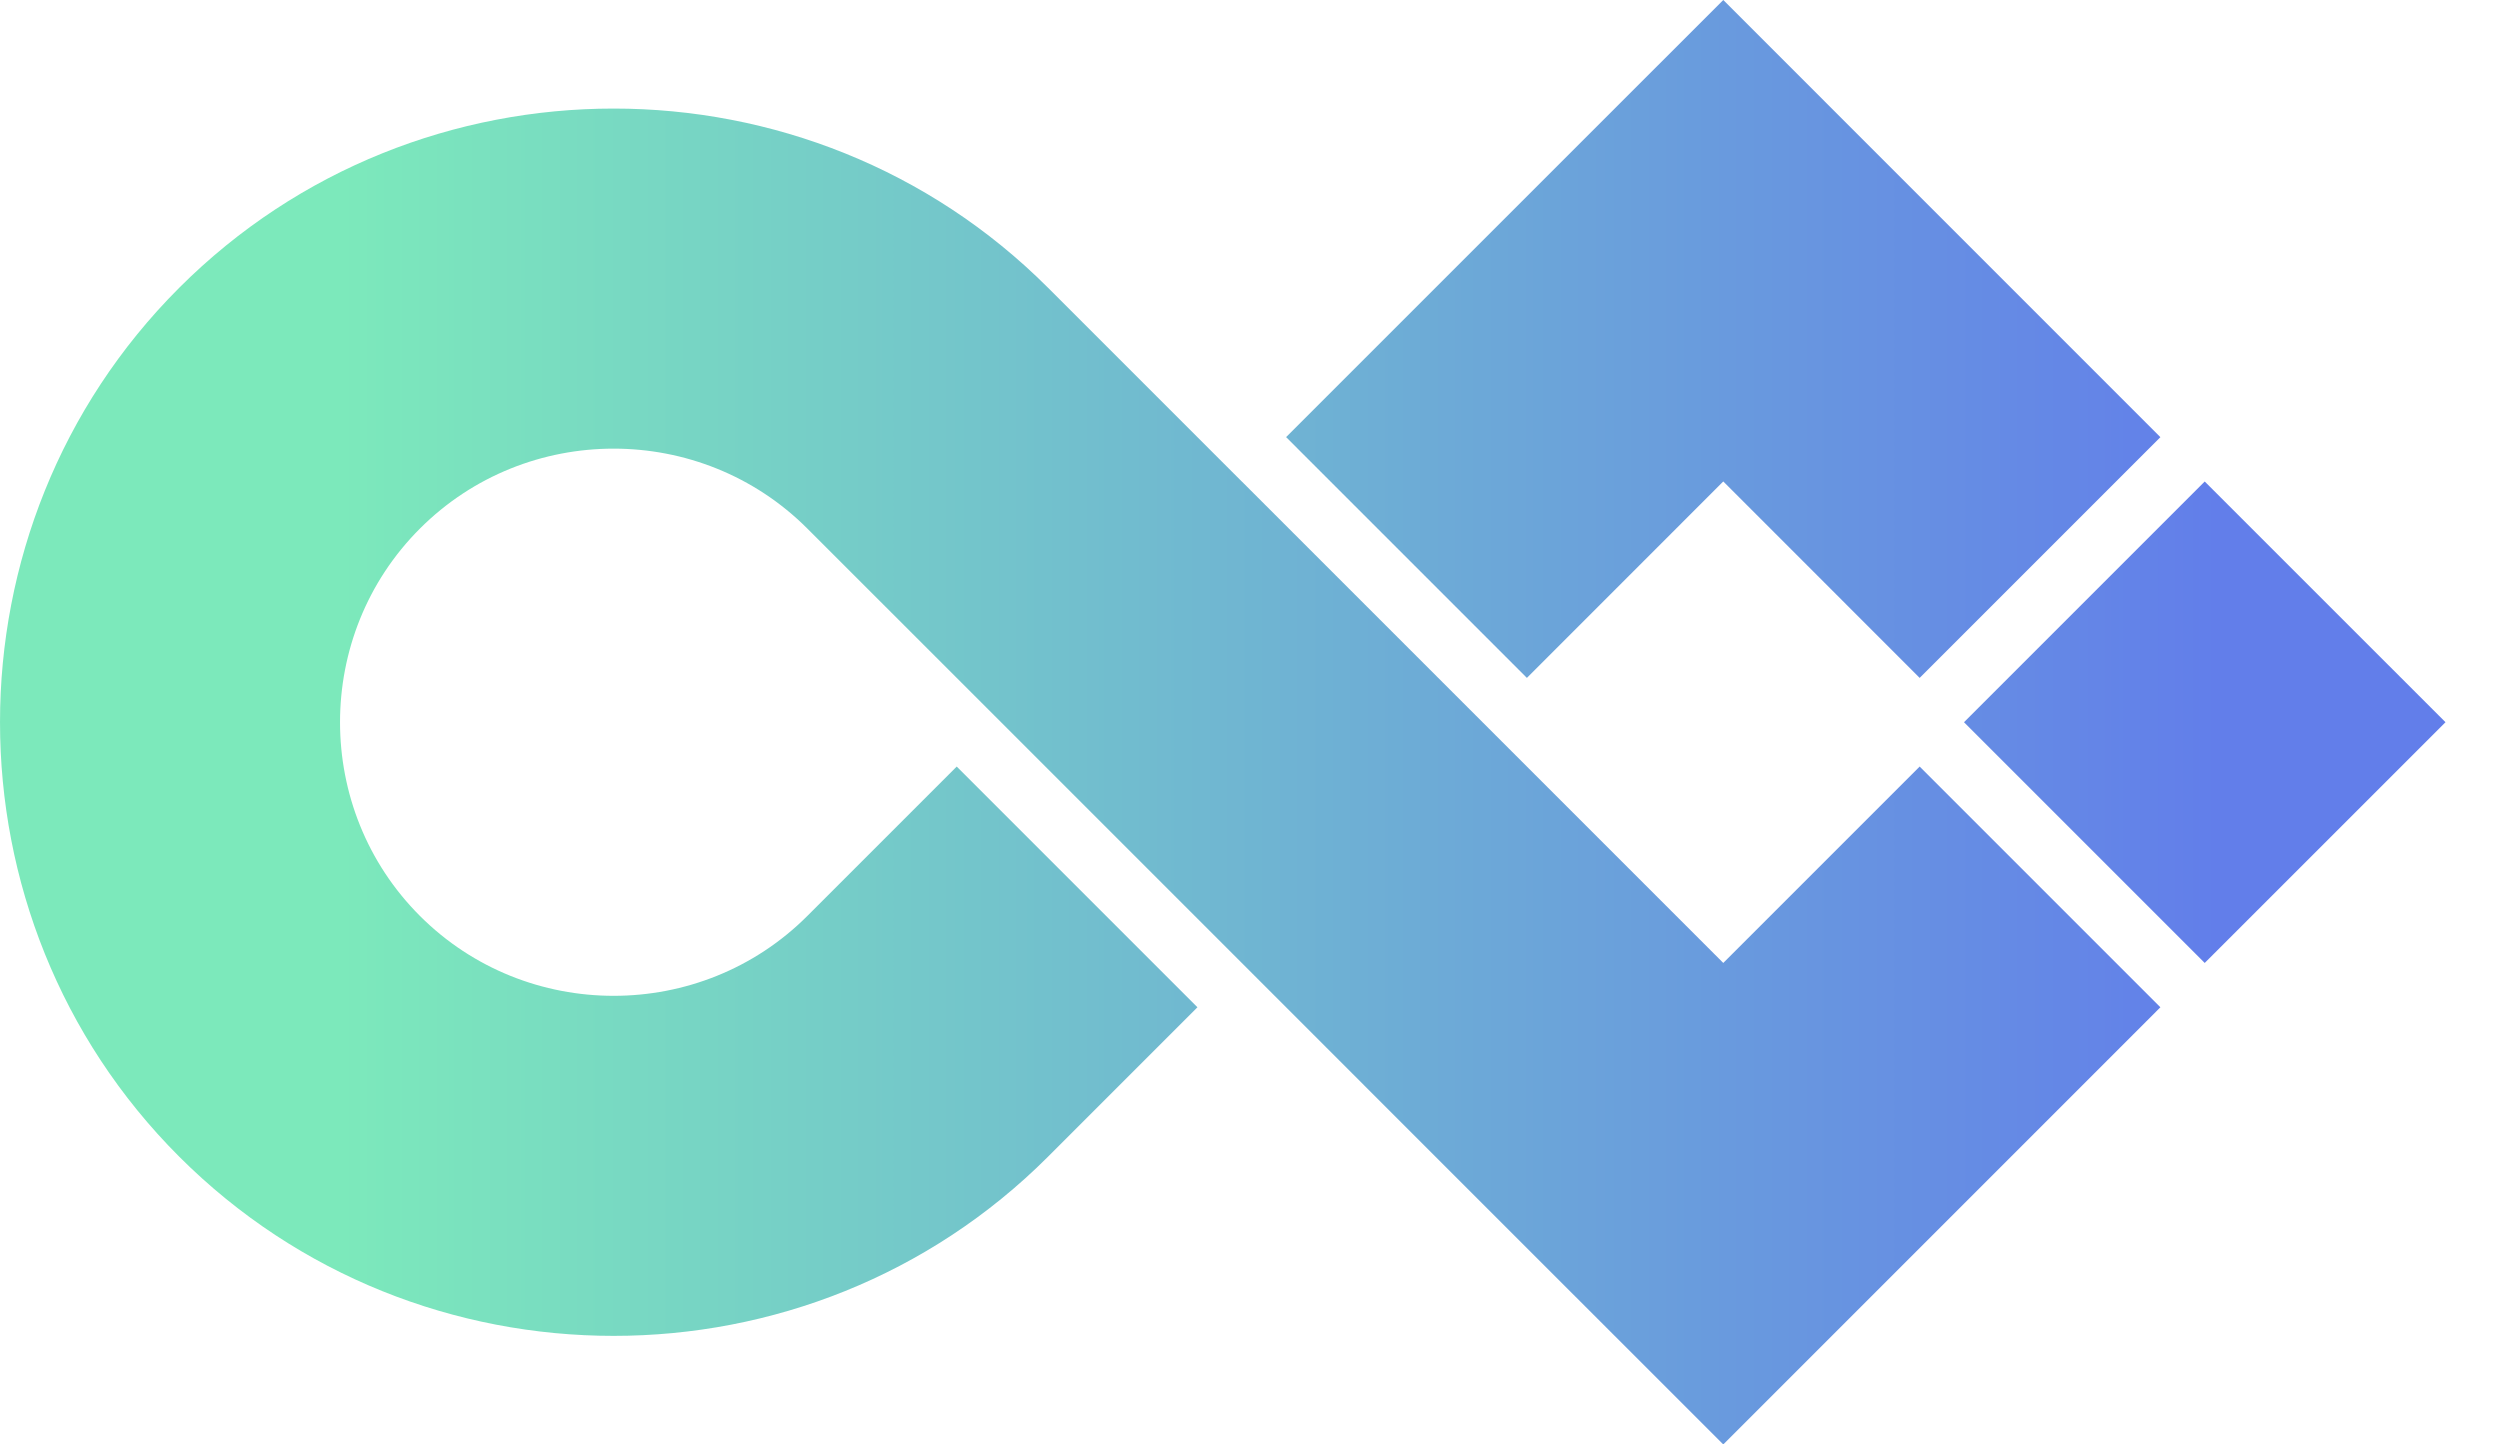<svg width="45" height="26" viewBox="0 0 45 26" fill="none" xmlns="http://www.w3.org/2000/svg">
<path fill-rule="evenodd" clip-rule="evenodd" d="M26.685 21.667L31.019 26L38.887 18.131L34.554 13.798L31.019 17.333L30.221 16.535C26.068 12.383 26.505 12.819 22.352 8.666V8.667L18.865 5.18C14.564 0.879 7.527 0.879 3.226 5.18V5.18C-1.075 9.481 -1.075 16.519 3.226 20.82C7.527 25.121 14.564 25.121 18.865 20.82L21.554 18.131L17.221 13.798L14.532 16.487C12.615 18.404 9.477 18.404 7.559 16.487C5.641 14.569 5.641 11.431 7.559 9.514H7.559C9.477 7.596 12.615 7.596 14.532 9.514L18.019 13L22.352 17.333L25.887 20.869V20.869L26.685 21.667V21.667ZM39.685 17.333L44.019 13L39.685 8.667L35.352 13L39.685 17.333H39.685ZM38.887 7.869L31.019 0L23.15 7.868L27.484 12.202L31.019 8.666L34.554 12.202L38.887 7.869L38.887 7.869Z" fill="url(#paint0_linear_484_2694)"/>
<defs>
<linearGradient id="paint0_linear_484_2694" x1="39.954" y1="13.471" x2="6.121" y2="13.471" gradientUnits="userSpaceOnUse">
<stop stop-color="#627EEA"/>
<stop offset="1" stop-color="#7CE9BB"/>
</linearGradient>
</defs>
</svg>
